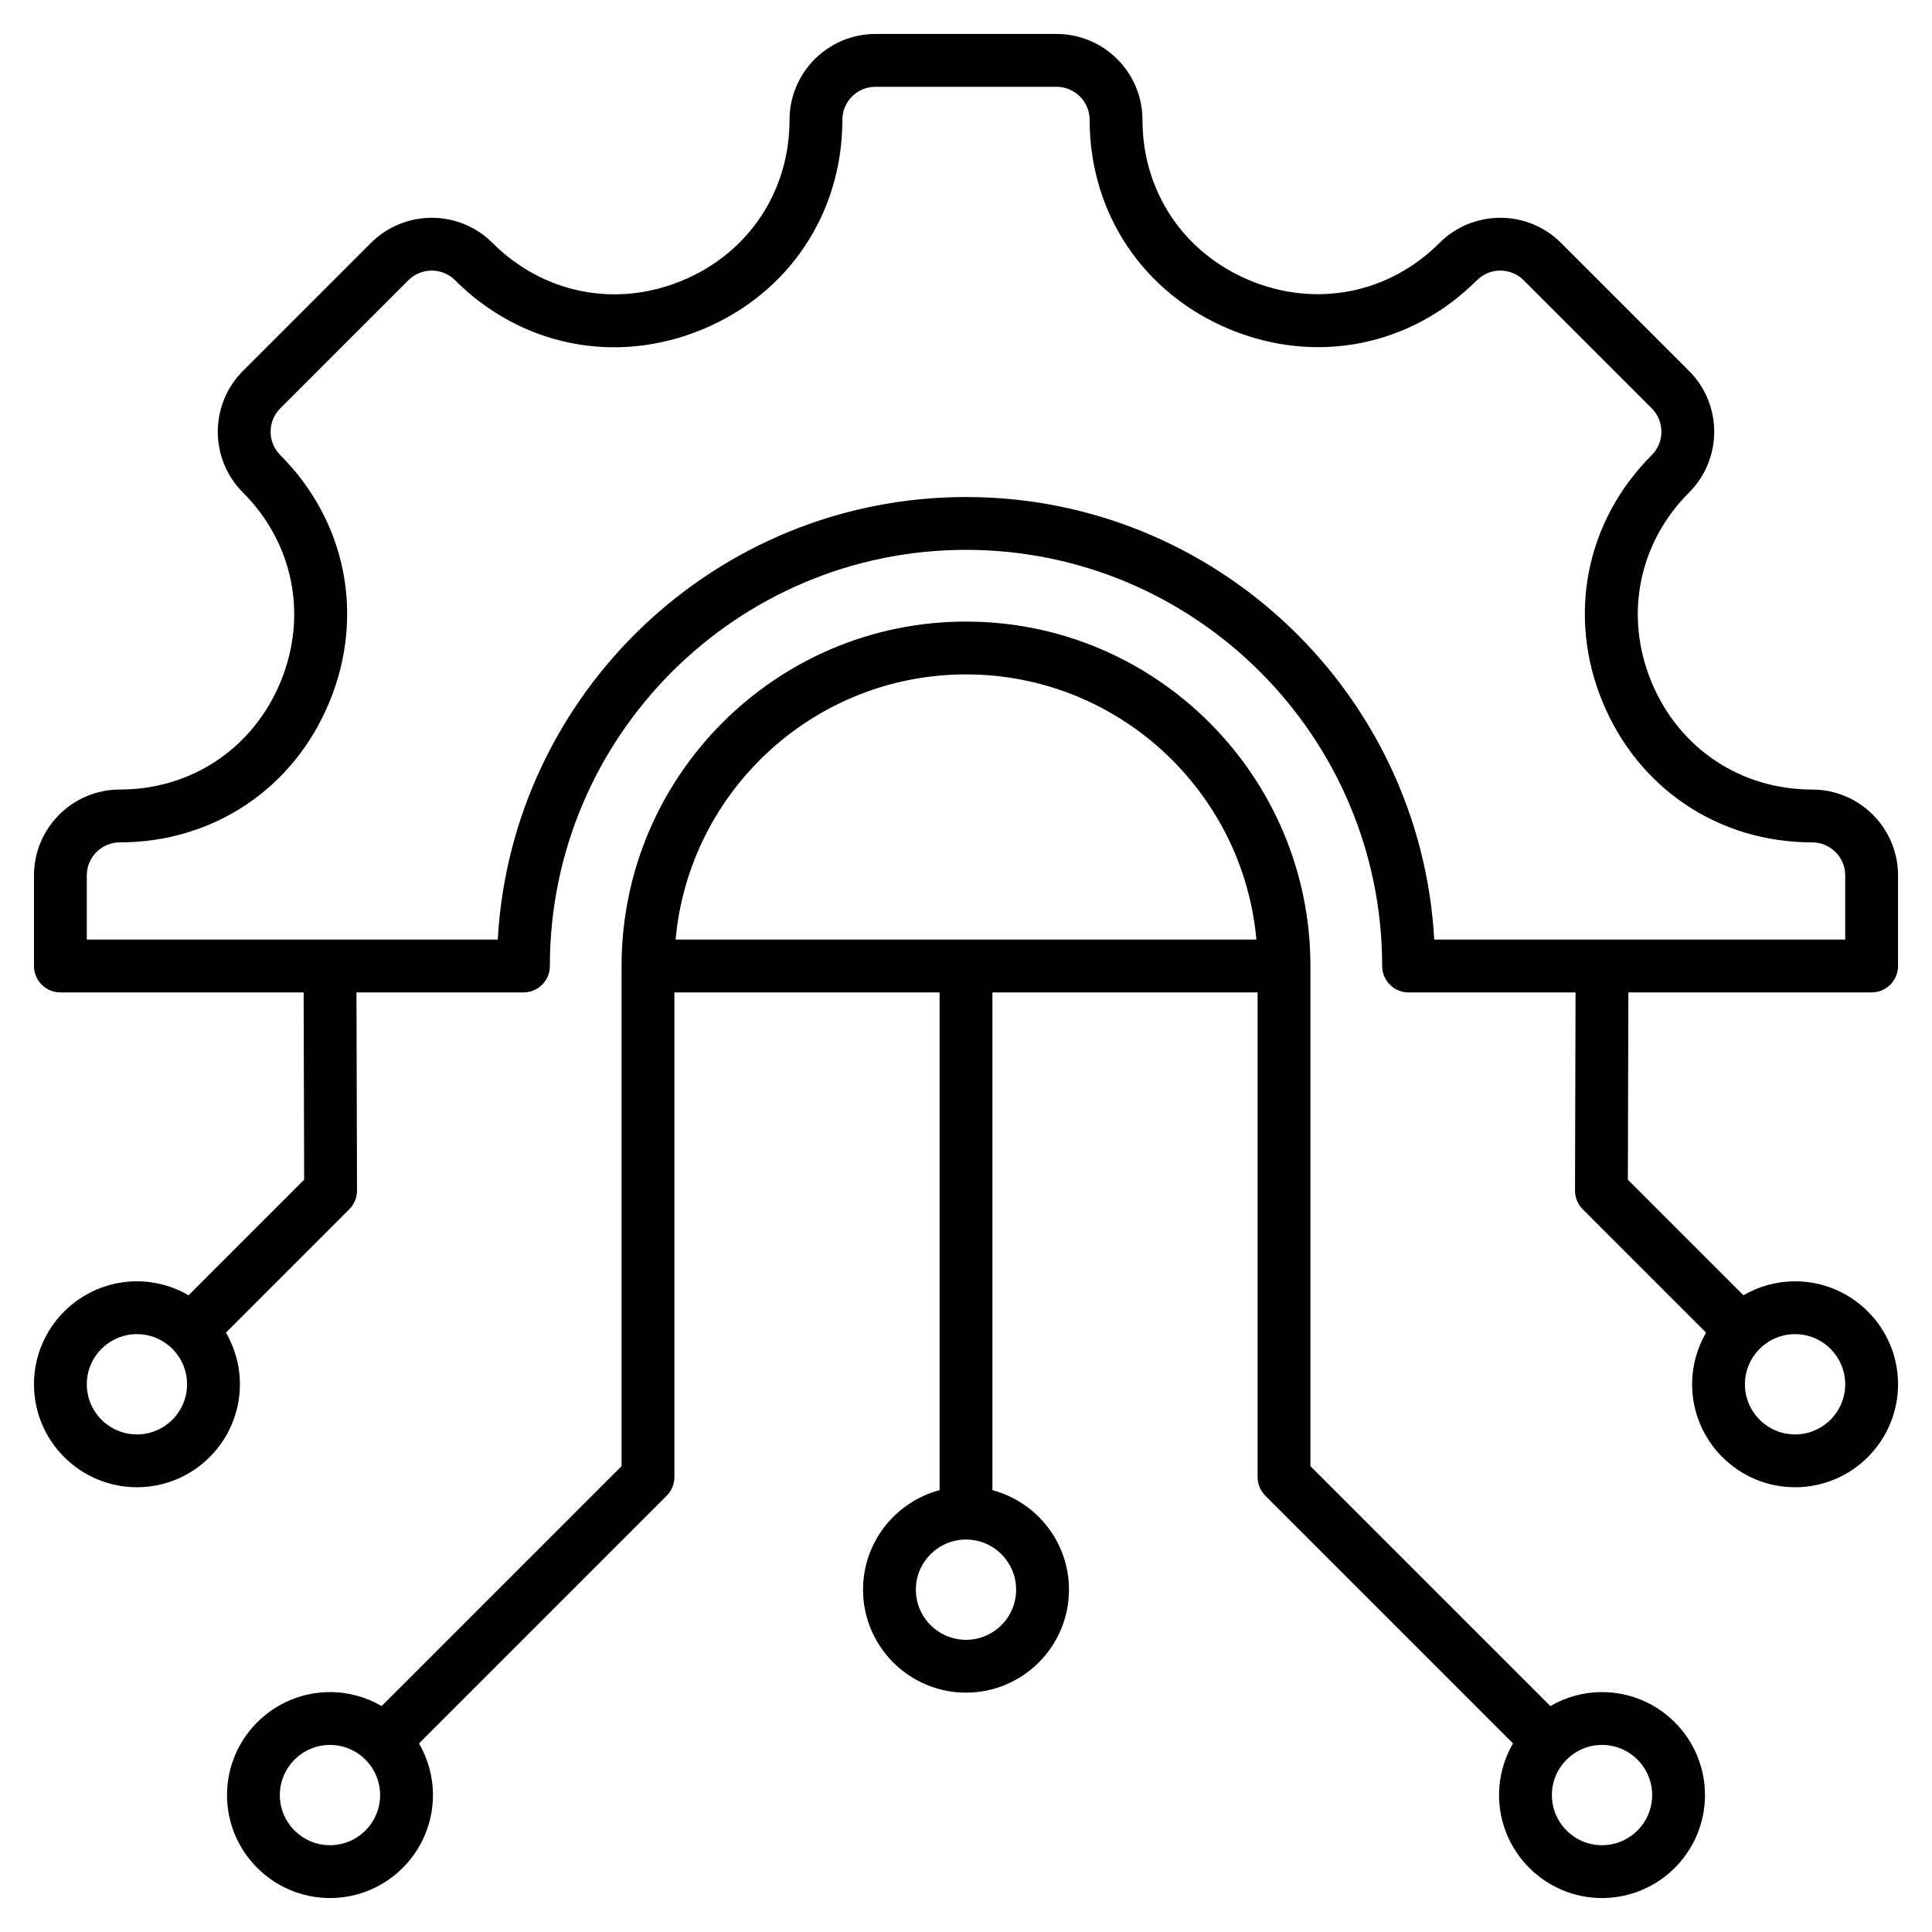 <svg xmlns="http://www.w3.org/2000/svg" id="Layer_1" height="512" viewBox="0 0 512 512" width="512"><path d="m424.552 448.427c-4.987 0-9.662 1.351-13.69 3.698l-63.587-63.586v-132.539c0-50.33-40.946-91.276-91.276-91.276s-91.275 40.946-91.275 91.276v132.538l-63.586 63.586c-4.027-2.346-8.702-3.698-13.69-3.698-15.046 0-27.287 12.241-27.287 27.287s12.241 27.287 27.287 27.287 27.287-12.241 27.287-27.287c0-4.987-1.351-9.662-3.698-13.69l65.637-65.637c1.313-1.312 2.05-3.093 2.05-4.95v-128.436h70.276v131.908c-11.665 3.099-20.287 13.746-20.287 26.372 0 15.046 12.241 27.287 27.287 27.287s27.287-12.241 27.287-27.287c0-12.626-8.622-23.273-20.287-26.372v-131.908h70.276v128.438c0 1.856.737 3.637 2.05 4.95l65.637 65.636c-2.346 4.027-3.698 8.702-3.698 13.69 0 15.046 12.241 27.287 27.287 27.287s27.287-12.241 27.287-27.287-12.241-27.287-27.287-27.287zm-337.104 40.573c-7.327 0-13.287-5.96-13.287-13.287s5.96-13.287 13.287-13.287c7.326 0 13.287 5.96 13.287 13.287s-5.961 13.287-13.287 13.287zm181.839-67.719c0 7.326-5.96 13.287-13.287 13.287s-13.287-5.96-13.287-13.287 5.96-13.287 13.287-13.287 13.287 5.961 13.287 13.287zm-90.248-172.281c3.548-39.343 36.71-70.276 76.961-70.276s73.413 30.933 76.961 70.276zm245.513 240c-7.327 0-13.287-5.96-13.287-13.287s5.96-13.287 13.287-13.287c7.326 0 13.287 5.96 13.287 13.287s-5.961 13.287-13.287 13.287zm6.981-226h64.467c3.866 0 7-3.134 7-7v-23.999c0-12.552-10.212-22.765-22.765-22.765-18.979 0-35.289-10.915-42.567-28.484-7.277-17.57-3.462-36.822 9.958-50.242 8.876-8.877 8.876-23.32 0-32.196l-33.941-33.941c-8.876-8.875-23.318-8.875-32.196 0-13.419 13.419-32.671 17.237-50.242 9.958-17.569-7.277-28.484-23.588-28.484-42.566.001-12.553-10.211-22.765-22.763-22.765h-47.998c-12.553 0-22.765 10.212-22.765 22.765 0 19.006-10.908 35.331-28.468 42.604-17.56 7.274-36.818 3.443-50.257-9.996-8.877-8.876-23.319-8.876-32.195 0l-33.943 33.941c-8.876 8.876-8.876 23.319 0 32.196 13.42 13.42 17.236 32.672 9.958 50.242-7.278 17.569-23.588 28.484-42.567 28.484-12.553 0-22.765 10.213-22.765 22.765v23.999c0 3.866 3.134 7 7 7h64.467l.134 49.634-30.625 30.625c-4.027-2.346-8.702-3.698-13.69-3.698-15.045.001-27.286 12.241-27.286 27.287s12.241 27.287 27.287 27.287 27.287-12.241 27.287-27.287c0-4.987-1.351-9.662-3.698-13.69l32.683-32.683c1.317-1.317 2.055-3.105 2.05-4.969l-.142-52.506h44.25c3.866 0 7-3.134 7-7 0-60.811 49.473-110.284 110.284-110.284s110.284 49.473 110.284 110.284c0 3.866 3.134 7 7 7h44.249l-.142 52.507c-.005 1.863.733 3.651 2.05 4.969l32.683 32.683c-2.346 4.027-3.698 8.702-3.698 13.69 0 15.046 12.241 27.287 27.287 27.287s27.286-12.242 27.286-27.288-12.241-27.287-27.287-27.287c-4.987 0-9.662 1.351-13.69 3.698l-30.625-30.625zm-395.246 117.135c-7.327 0-13.287-5.96-13.287-13.287s5.96-13.287 13.287-13.287c7.326 0 13.287 5.96 13.287 13.287s-5.961 13.287-13.287 13.287zm219.713-248.419c-66.18 0-120.444 52-124.089 117.284h-108.911v-16.999c0-4.833 3.932-8.765 8.766-8.765 24.749 0 46.016-14.226 55.501-37.126 9.486-22.901 4.507-47.999-12.993-65.499-3.418-3.418-3.418-8.979 0-12.397l33.941-33.941c3.417-3.418 8.979-3.418 12.396 0 17.52 17.52 42.624 22.513 65.514 13.031 22.891-9.482 37.111-30.763 37.111-55.539 0-4.833 3.932-8.765 8.765-8.765h47.999c4.833 0 8.765 3.932 8.765 8.765 0 24.749 14.226 46.015 37.126 55.501 22.901 9.486 47.999 4.506 65.499-12.993 3.417-3.418 8.979-3.418 12.397 0l33.941 33.941c3.418 3.418 3.417 8.979 0 12.397-17.5 17.5-22.479 42.598-12.993 65.499 9.485 22.9 30.752 37.126 55.501 37.126 4.833 0 8.765 3.932 8.765 8.765v16.999h-108.911c-3.645-65.285-57.91-117.284-124.09-117.284zm233 235.132c0 7.326-5.96 13.287-13.287 13.287s-13.287-5.96-13.287-13.287 5.96-13.287 13.287-13.287 13.287 5.961 13.287 13.287z"></path></svg>
